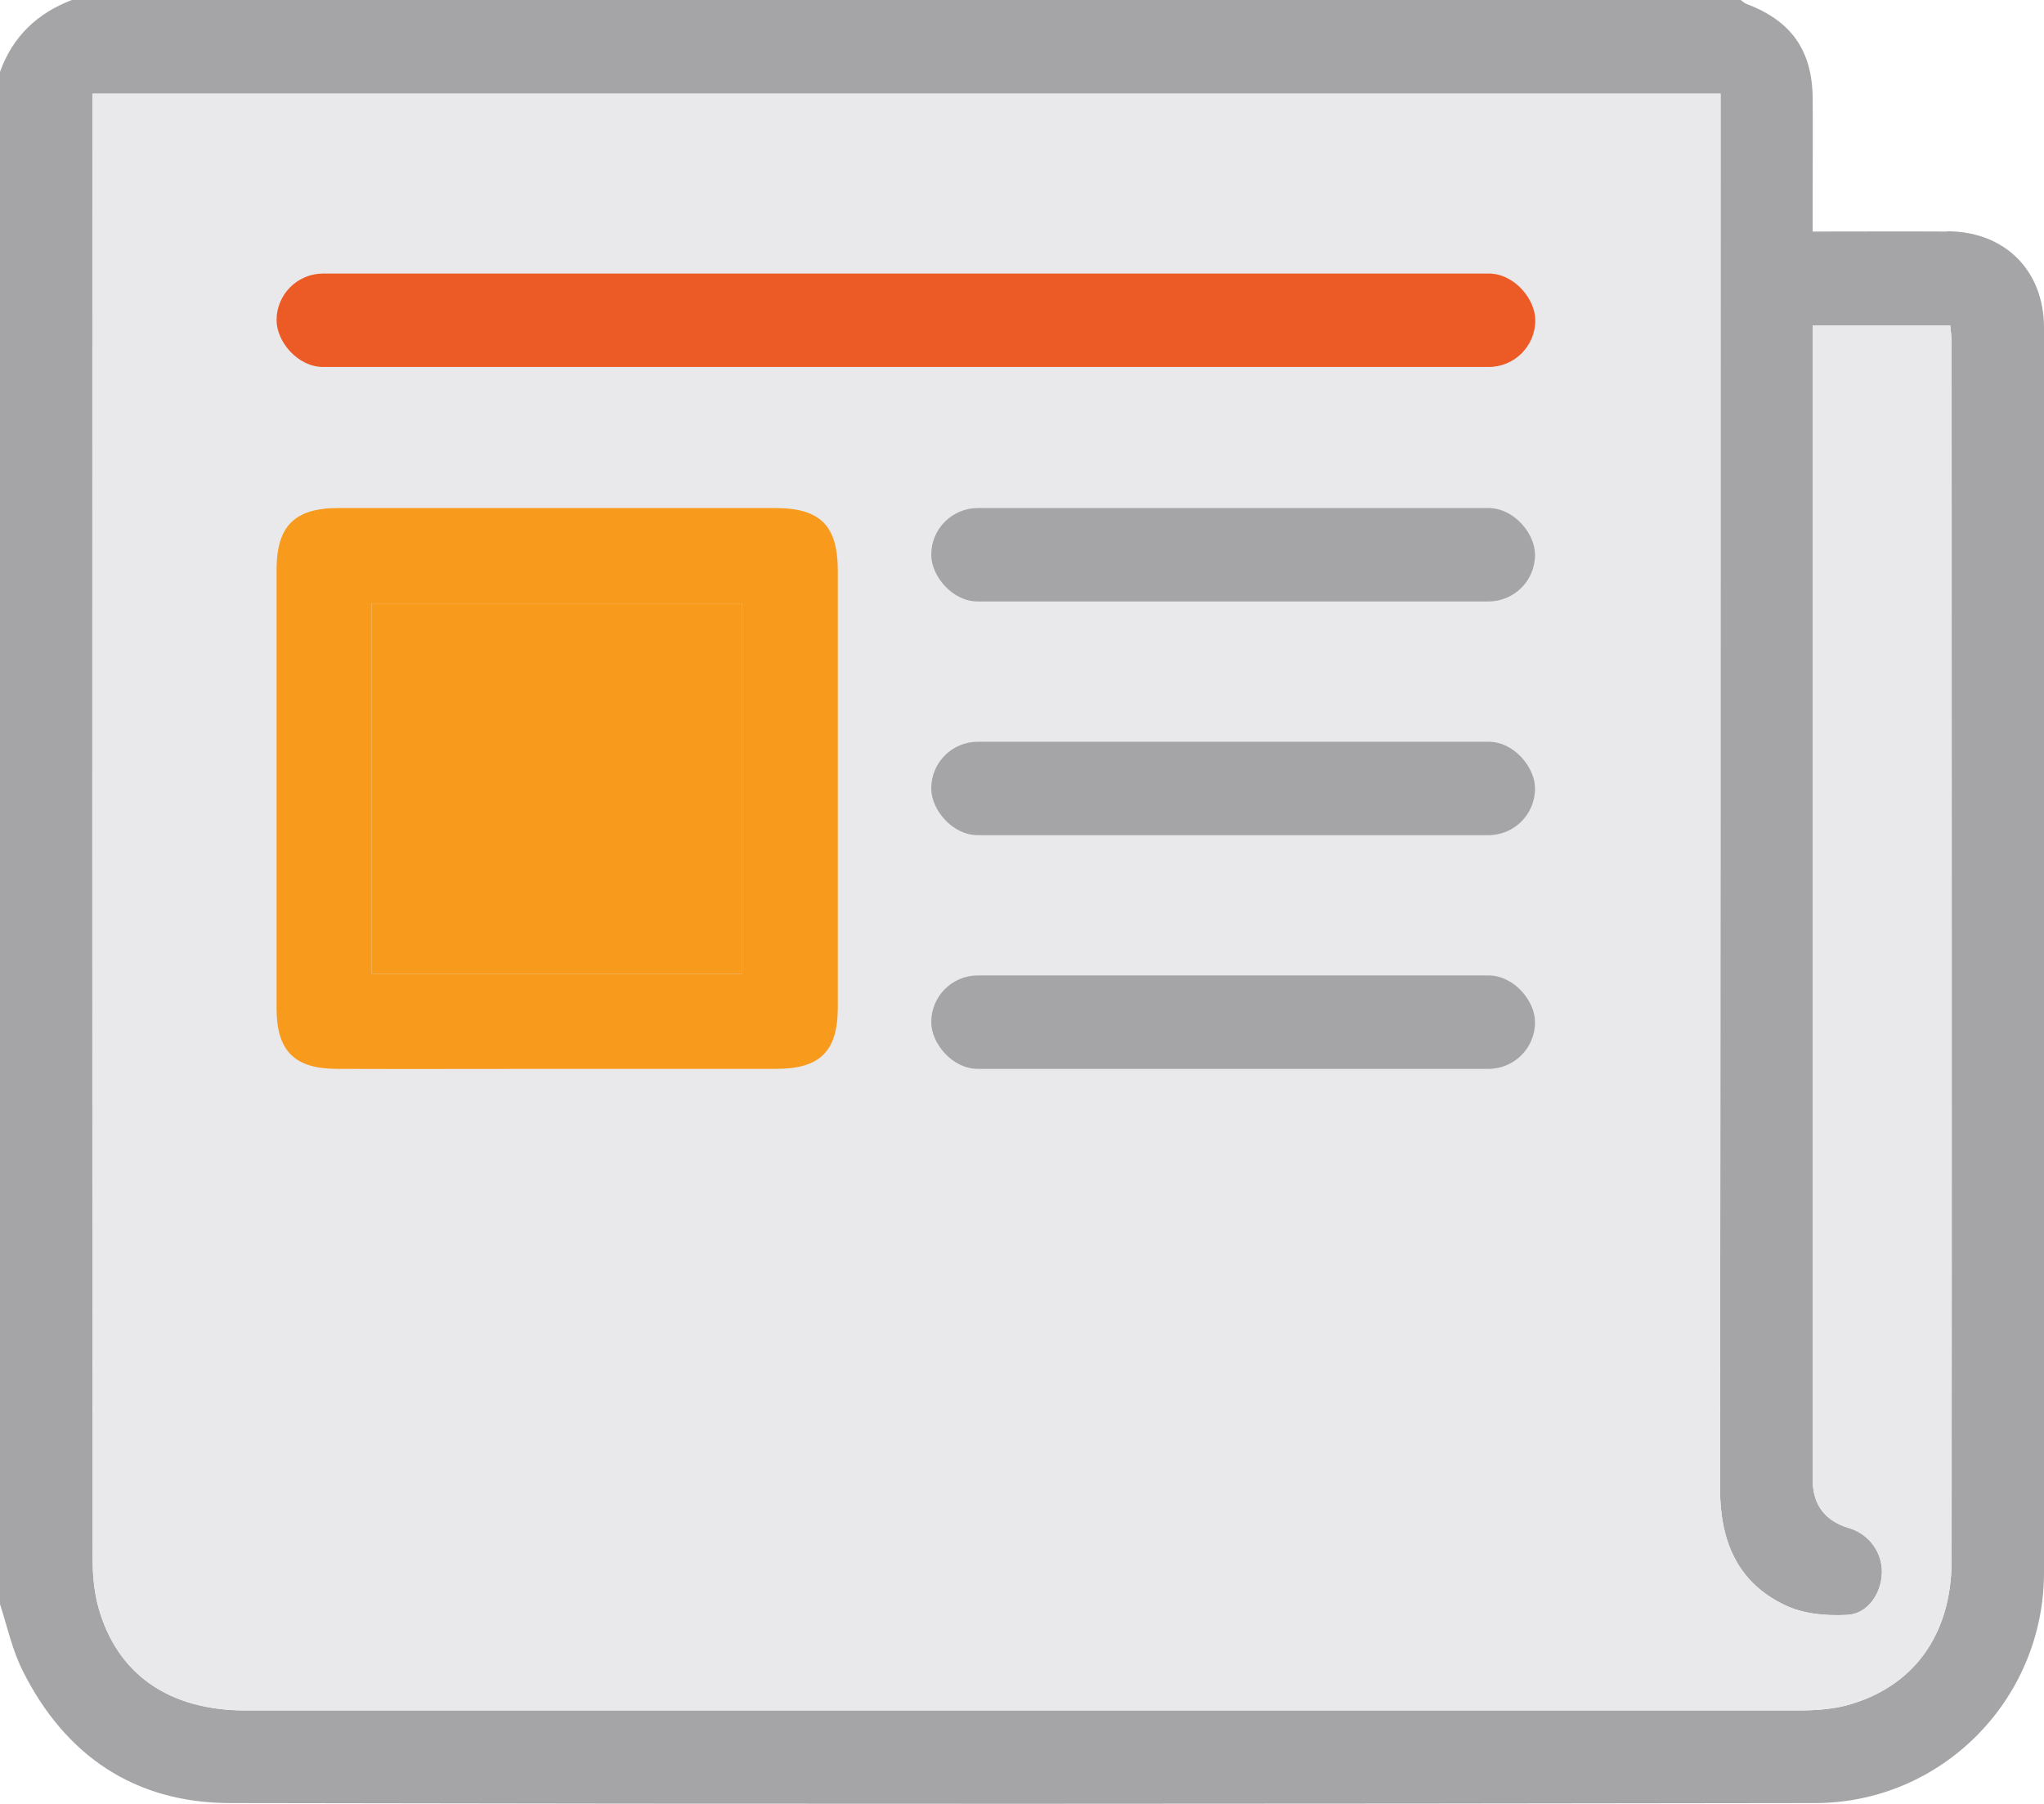 <?xml version="1.0" encoding="UTF-8"?><svg id="Layer_2" xmlns="http://www.w3.org/2000/svg" viewBox="0 0 75.9 67"><defs><style>.cls-1{fill:#ec5a26;}.cls-2{fill:#a5a4a7;}.cls-3{fill:#e9e9eb;}.cls-4{fill:#f89a1c;}</style></defs><g id="Layer_1-2"><path class="cls-2" d="M72.32,8.6c-1.63-.01-3.26,0-5.01,0v-1.34c0-1.21.01-2.42,0-3.63-.02-1.76-.8-2.86-2.45-3.48-.08-.03-.15-.1-.22-.15H2.67C1.38.49.47,1.36,0,2.67v56.91c.27.84.46,1.72.85,2.49,1.58,3.15,4.16,4.89,7.68,4.9,19.62.04,39.24.03,58.86,0,4.71,0,8.5-3.84,8.51-8.55.01-15.42,0-30.83,0-46.25,0-2.12-1.45-3.57-3.58-3.58ZM72.47,57.95c0,2.78-1.42,4.73-3.93,5.4-.56.14-1.17.18-1.76.18-19.22,0-38.44,0-57.66,0-2.85,0-4.78-1.35-5.47-3.84-.15-.56-.21-1.17-.21-1.75-.02-17.91-.01-35.82-.01-53.72v-.74h60.46v.96c0,16.95,0,33.89-.02,50.84,0,1.95.64,3.51,2.44,4.35.67.32,1.52.39,2.28.35.76-.03,1.27-.79,1.29-1.56.02-.76-.48-1.44-1.21-1.66q-1.36-.4-1.36-1.81V12.09h5.11c.02.23.05.44.05.66,0,15.06.01,30.13,0,45.2Z"/><path class="cls-3" d="M72.47,12.75c0,15.06.01,30.13,0,45.2,0,2.78-1.42,4.73-3.93,5.4-.56.14-1.17.18-1.76.18-19.22,0-38.44,0-57.66,0-2.85,0-4.78-1.35-5.47-3.84-.15-.56-.21-1.17-.21-1.75-.02-17.91-.01-35.82-.01-53.72v-.74h60.46v.96c0,16.95,0,33.89-.02,50.84,0,1.95.64,3.51,2.44,4.35.67.32,1.52.39,2.28.35.76-.03,1.27-.79,1.29-1.56.02-.76-.48-1.44-1.21-1.66q-1.36-.4-1.36-1.81V12.09h5.11c.02.23.05.44.05.66Z"/><path class="cls-4" d="M28.79,18.87H12.56c-1.62,0-2.29.67-2.29,2.29v16.29c0,1.59.67,2.25,2.25,2.25,2.71.01,5.43,0,8.15,0h8.15c1.63,0,2.29-.65,2.29-2.28v-16.22c0-1.68-.65-2.33-2.32-2.33ZM27.56,36.17h-13.76v-13.76h13.76v13.76Z"/><rect class="cls-4" x="13.8" y="22.41" width="13.76" height="13.76"/><rect class="cls-1" x="10.27" y="10.16" width="46.74" height="3.47" rx="1.73" ry="1.73"/><rect class="cls-2" x="34.58" y="18.87" width="22.42" height="3.47" rx="1.73" ry="1.73"/><rect class="cls-2" x="34.58" y="27.55" width="22.42" height="3.47" rx="1.73" ry="1.73"/><rect class="cls-2" x="34.58" y="36.23" width="22.42" height="3.47" rx="1.73" ry="1.73"/></g></svg>